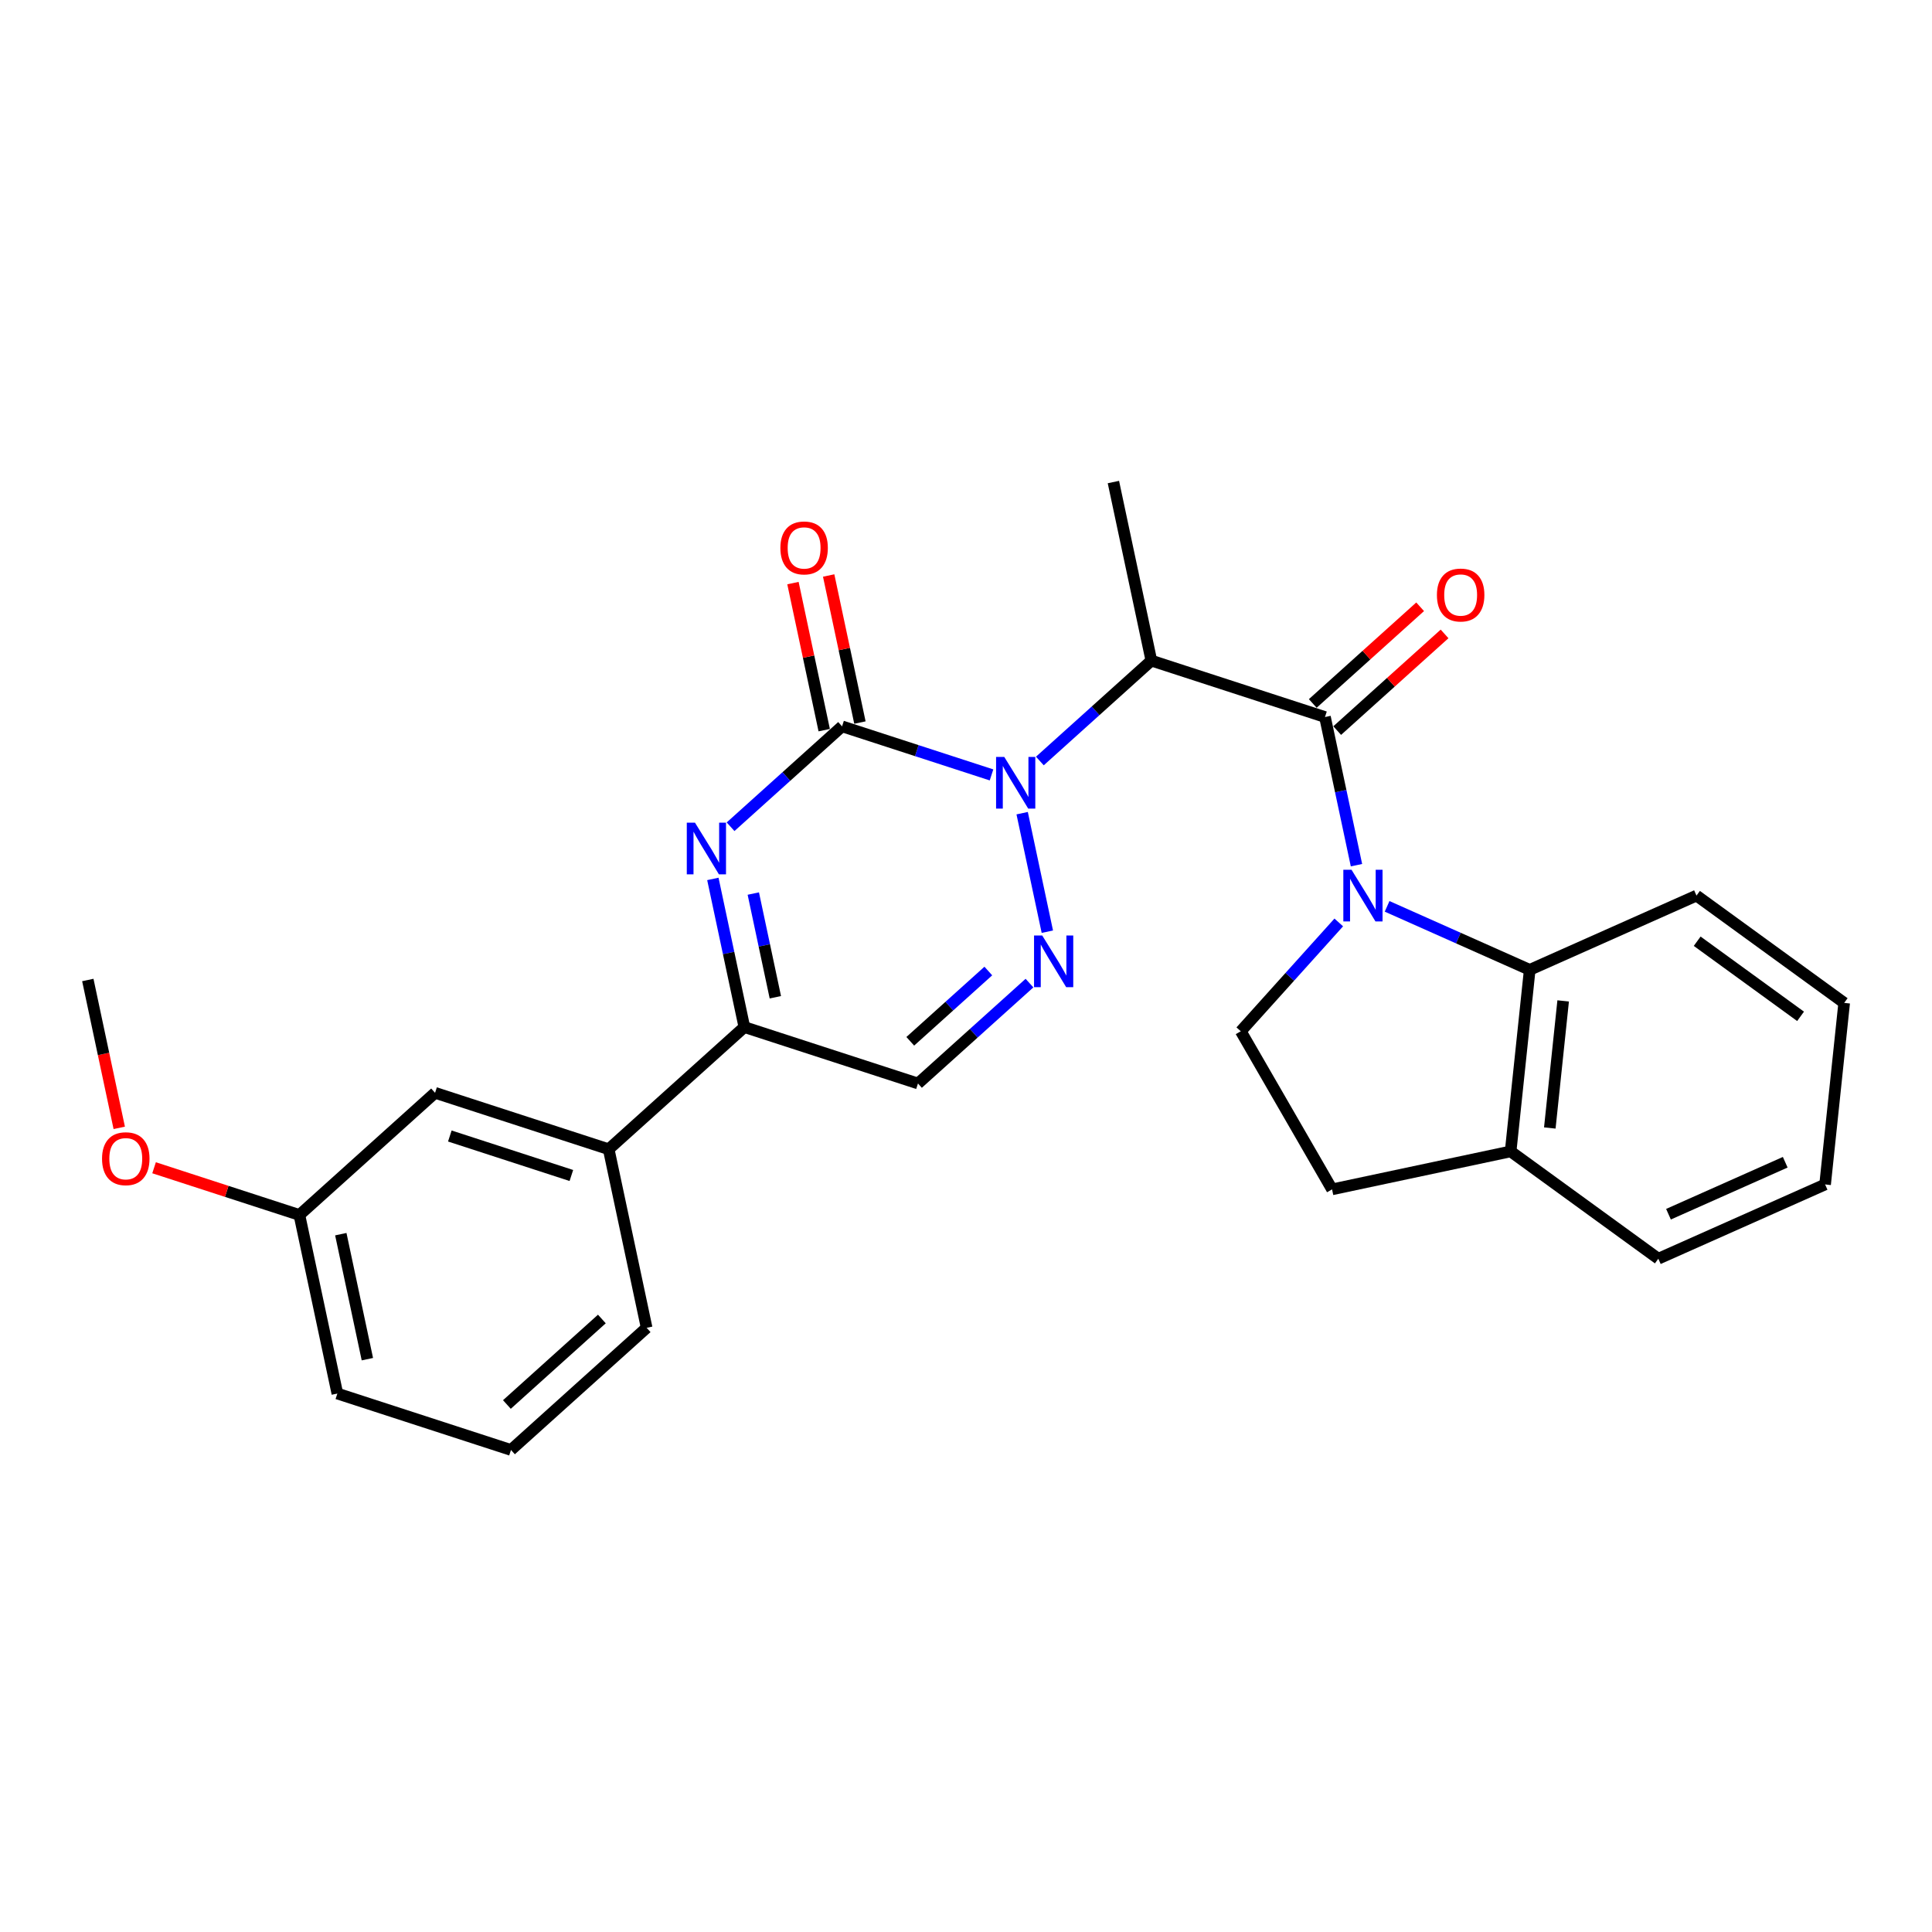 <?xml version='1.0' encoding='iso-8859-1'?>
<svg version='1.1' baseProfile='full'
              xmlns='http://www.w3.org/2000/svg'
                      xmlns:rdkit='http://www.rdkit.org/xml'
                      xmlns:xlink='http://www.w3.org/1999/xlink'
                  xml:space='preserve'
width='1000px' height='1000px' viewBox='0 0 1000 1000'>
<!-- END OF HEADER -->
<rect style='opacity:1.0;fill:#FFFFFF;stroke:none' width='1000' height='1000' x='0' y='0'> </rect>
<path class='bond-0' d='M 513.209,401.094 L 474.531,388.526' style='fill:none;fill-rule:evenodd;stroke:#0000FF;stroke-width:6px;stroke-linecap:butt;stroke-linejoin:miter;stroke-opacity:1' />
<path class='bond-0' d='M 474.531,388.526 L 435.853,375.959' style='fill:none;fill-rule:evenodd;stroke:#000000;stroke-width:6px;stroke-linecap:butt;stroke-linejoin:miter;stroke-opacity:1' />
<path class='bond-4' d='M 529.066,420.901 L 542.105,482.246' style='fill:none;fill-rule:evenodd;stroke:#0000FF;stroke-width:6px;stroke-linecap:butt;stroke-linejoin:miter;stroke-opacity:1' />
<path class='bond-5' d='M 538.231,393.894 L 567.086,367.913' style='fill:none;fill-rule:evenodd;stroke:#0000FF;stroke-width:6px;stroke-linecap:butt;stroke-linejoin:miter;stroke-opacity:1' />
<path class='bond-5' d='M 567.086,367.913 L 595.941,341.931' style='fill:none;fill-rule:evenodd;stroke:#000000;stroke-width:6px;stroke-linecap:butt;stroke-linejoin:miter;stroke-opacity:1' />
<path class='bond-3' d='M 435.853,375.959 L 406.997,401.941' style='fill:none;fill-rule:evenodd;stroke:#000000;stroke-width:6px;stroke-linecap:butt;stroke-linejoin:miter;stroke-opacity:1' />
<path class='bond-3' d='M 406.997,401.941 L 378.142,427.922' style='fill:none;fill-rule:evenodd;stroke:#0000FF;stroke-width:6px;stroke-linecap:butt;stroke-linejoin:miter;stroke-opacity:1' />
<path class='bond-11' d='M 445.095,373.995 L 437.006,335.936' style='fill:none;fill-rule:evenodd;stroke:#000000;stroke-width:6px;stroke-linecap:butt;stroke-linejoin:miter;stroke-opacity:1' />
<path class='bond-11' d='M 437.006,335.936 L 428.916,297.877' style='fill:none;fill-rule:evenodd;stroke:#FF0000;stroke-width:6px;stroke-linecap:butt;stroke-linejoin:miter;stroke-opacity:1' />
<path class='bond-11' d='M 426.61,377.924 L 418.52,339.865' style='fill:none;fill-rule:evenodd;stroke:#000000;stroke-width:6px;stroke-linecap:butt;stroke-linejoin:miter;stroke-opacity:1' />
<path class='bond-11' d='M 418.52,339.865 L 410.431,301.806' style='fill:none;fill-rule:evenodd;stroke:#FF0000;stroke-width:6px;stroke-linecap:butt;stroke-linejoin:miter;stroke-opacity:1' />
<path class='bond-1' d='M 702.108,447.816 L 693.958,409.473' style='fill:none;fill-rule:evenodd;stroke:#0000FF;stroke-width:6px;stroke-linecap:butt;stroke-linejoin:miter;stroke-opacity:1' />
<path class='bond-1' d='M 693.958,409.473 L 685.808,371.131' style='fill:none;fill-rule:evenodd;stroke:#000000;stroke-width:6px;stroke-linecap:butt;stroke-linejoin:miter;stroke-opacity:1' />
<path class='bond-8' d='M 717.965,469.128 L 754.871,485.56' style='fill:none;fill-rule:evenodd;stroke:#0000FF;stroke-width:6px;stroke-linecap:butt;stroke-linejoin:miter;stroke-opacity:1' />
<path class='bond-8' d='M 754.871,485.56 L 791.777,501.991' style='fill:none;fill-rule:evenodd;stroke:#000000;stroke-width:6px;stroke-linecap:butt;stroke-linejoin:miter;stroke-opacity:1' />
<path class='bond-9' d='M 692.944,477.453 L 667.585,505.616' style='fill:none;fill-rule:evenodd;stroke:#0000FF;stroke-width:6px;stroke-linecap:butt;stroke-linejoin:miter;stroke-opacity:1' />
<path class='bond-9' d='M 667.585,505.616 L 642.227,533.779' style='fill:none;fill-rule:evenodd;stroke:#000000;stroke-width:6px;stroke-linecap:butt;stroke-linejoin:miter;stroke-opacity:1' />
<path class='bond-2' d='M 685.808,371.131 L 595.941,341.931' style='fill:none;fill-rule:evenodd;stroke:#000000;stroke-width:6px;stroke-linecap:butt;stroke-linejoin:miter;stroke-opacity:1' />
<path class='bond-12' d='M 692.131,378.153 L 719.919,353.133' style='fill:none;fill-rule:evenodd;stroke:#000000;stroke-width:6px;stroke-linecap:butt;stroke-linejoin:miter;stroke-opacity:1' />
<path class='bond-12' d='M 719.919,353.133 L 747.706,328.113' style='fill:none;fill-rule:evenodd;stroke:#FF0000;stroke-width:6px;stroke-linecap:butt;stroke-linejoin:miter;stroke-opacity:1' />
<path class='bond-12' d='M 679.486,364.109 L 707.273,339.089' style='fill:none;fill-rule:evenodd;stroke:#000000;stroke-width:6px;stroke-linecap:butt;stroke-linejoin:miter;stroke-opacity:1' />
<path class='bond-12' d='M 707.273,339.089 L 735.061,314.069' style='fill:none;fill-rule:evenodd;stroke:#FF0000;stroke-width:6px;stroke-linecap:butt;stroke-linejoin:miter;stroke-opacity:1' />
<path class='bond-27' d='M 368.978,454.929 L 377.128,493.271' style='fill:none;fill-rule:evenodd;stroke:#0000FF;stroke-width:6px;stroke-linecap:butt;stroke-linejoin:miter;stroke-opacity:1' />
<path class='bond-27' d='M 377.128,493.271 L 385.277,531.614' style='fill:none;fill-rule:evenodd;stroke:#000000;stroke-width:6px;stroke-linecap:butt;stroke-linejoin:miter;stroke-opacity:1' />
<path class='bond-27' d='M 389.908,462.503 L 395.613,489.342' style='fill:none;fill-rule:evenodd;stroke:#0000FF;stroke-width:6px;stroke-linecap:butt;stroke-linejoin:miter;stroke-opacity:1' />
<path class='bond-27' d='M 395.613,489.342 L 401.318,516.182' style='fill:none;fill-rule:evenodd;stroke:#000000;stroke-width:6px;stroke-linecap:butt;stroke-linejoin:miter;stroke-opacity:1' />
<path class='bond-7' d='M 532.855,508.851 L 504,534.832' style='fill:none;fill-rule:evenodd;stroke:#0000FF;stroke-width:6px;stroke-linecap:butt;stroke-linejoin:miter;stroke-opacity:1' />
<path class='bond-7' d='M 504,534.832 L 475.145,560.813' style='fill:none;fill-rule:evenodd;stroke:#000000;stroke-width:6px;stroke-linecap:butt;stroke-linejoin:miter;stroke-opacity:1' />
<path class='bond-7' d='M 511.553,502.601 L 491.354,520.788' style='fill:none;fill-rule:evenodd;stroke:#0000FF;stroke-width:6px;stroke-linecap:butt;stroke-linejoin:miter;stroke-opacity:1' />
<path class='bond-7' d='M 491.354,520.788 L 471.156,538.975' style='fill:none;fill-rule:evenodd;stroke:#000000;stroke-width:6px;stroke-linecap:butt;stroke-linejoin:miter;stroke-opacity:1' />
<path class='bond-17' d='M 595.941,341.931 L 576.295,249.504' style='fill:none;fill-rule:evenodd;stroke:#000000;stroke-width:6px;stroke-linecap:butt;stroke-linejoin:miter;stroke-opacity:1' />
<path class='bond-6' d='M 385.277,531.614 L 475.145,560.813' style='fill:none;fill-rule:evenodd;stroke:#000000;stroke-width:6px;stroke-linecap:butt;stroke-linejoin:miter;stroke-opacity:1' />
<path class='bond-10' d='M 385.277,531.614 L 315.056,594.841' style='fill:none;fill-rule:evenodd;stroke:#000000;stroke-width:6px;stroke-linecap:butt;stroke-linejoin:miter;stroke-opacity:1' />
<path class='bond-13' d='M 791.777,501.991 L 781.9,595.966' style='fill:none;fill-rule:evenodd;stroke:#000000;stroke-width:6px;stroke-linecap:butt;stroke-linejoin:miter;stroke-opacity:1' />
<path class='bond-13' d='M 809.09,518.063 L 802.176,583.845' style='fill:none;fill-rule:evenodd;stroke:#000000;stroke-width:6px;stroke-linecap:butt;stroke-linejoin:miter;stroke-opacity:1' />
<path class='bond-18' d='M 791.777,501.991 L 878.1,463.558' style='fill:none;fill-rule:evenodd;stroke:#000000;stroke-width:6px;stroke-linecap:butt;stroke-linejoin:miter;stroke-opacity:1' />
<path class='bond-15' d='M 642.227,533.779 L 689.473,615.612' style='fill:none;fill-rule:evenodd;stroke:#000000;stroke-width:6px;stroke-linecap:butt;stroke-linejoin:miter;stroke-opacity:1' />
<path class='bond-14' d='M 315.056,594.841 L 225.189,565.642' style='fill:none;fill-rule:evenodd;stroke:#000000;stroke-width:6px;stroke-linecap:butt;stroke-linejoin:miter;stroke-opacity:1' />
<path class='bond-14' d='M 295.736,608.435 L 232.829,587.995' style='fill:none;fill-rule:evenodd;stroke:#000000;stroke-width:6px;stroke-linecap:butt;stroke-linejoin:miter;stroke-opacity:1' />
<path class='bond-20' d='M 315.056,594.841 L 334.702,687.268' style='fill:none;fill-rule:evenodd;stroke:#000000;stroke-width:6px;stroke-linecap:butt;stroke-linejoin:miter;stroke-opacity:1' />
<path class='bond-22' d='M 781.9,595.966 L 858.346,651.507' style='fill:none;fill-rule:evenodd;stroke:#000000;stroke-width:6px;stroke-linecap:butt;stroke-linejoin:miter;stroke-opacity:1' />
<path class='bond-28' d='M 781.9,595.966 L 689.473,615.612' style='fill:none;fill-rule:evenodd;stroke:#000000;stroke-width:6px;stroke-linecap:butt;stroke-linejoin:miter;stroke-opacity:1' />
<path class='bond-16' d='M 225.189,565.642 L 154.968,628.869' style='fill:none;fill-rule:evenodd;stroke:#000000;stroke-width:6px;stroke-linecap:butt;stroke-linejoin:miter;stroke-opacity:1' />
<path class='bond-19' d='M 154.968,628.869 L 117.357,616.649' style='fill:none;fill-rule:evenodd;stroke:#000000;stroke-width:6px;stroke-linecap:butt;stroke-linejoin:miter;stroke-opacity:1' />
<path class='bond-19' d='M 117.357,616.649 L 79.747,604.428' style='fill:none;fill-rule:evenodd;stroke:#FF0000;stroke-width:6px;stroke-linecap:butt;stroke-linejoin:miter;stroke-opacity:1' />
<path class='bond-30' d='M 154.968,628.869 L 174.614,721.296' style='fill:none;fill-rule:evenodd;stroke:#000000;stroke-width:6px;stroke-linecap:butt;stroke-linejoin:miter;stroke-opacity:1' />
<path class='bond-30' d='M 176.4,638.804 L 190.152,703.503' style='fill:none;fill-rule:evenodd;stroke:#000000;stroke-width:6px;stroke-linecap:butt;stroke-linejoin:miter;stroke-opacity:1' />
<path class='bond-25' d='M 878.1,463.558 L 954.545,519.099' style='fill:none;fill-rule:evenodd;stroke:#000000;stroke-width:6px;stroke-linecap:butt;stroke-linejoin:miter;stroke-opacity:1' />
<path class='bond-25' d='M 878.458,487.178 L 931.97,526.057' style='fill:none;fill-rule:evenodd;stroke:#000000;stroke-width:6px;stroke-linecap:butt;stroke-linejoin:miter;stroke-opacity:1' />
<path class='bond-24' d='M 61.722,583.776 L 53.588,545.509' style='fill:none;fill-rule:evenodd;stroke:#FF0000;stroke-width:6px;stroke-linecap:butt;stroke-linejoin:miter;stroke-opacity:1' />
<path class='bond-24' d='M 53.588,545.509 L 45.455,507.242' style='fill:none;fill-rule:evenodd;stroke:#000000;stroke-width:6px;stroke-linecap:butt;stroke-linejoin:miter;stroke-opacity:1' />
<path class='bond-21' d='M 334.702,687.268 L 264.481,750.496' style='fill:none;fill-rule:evenodd;stroke:#000000;stroke-width:6px;stroke-linecap:butt;stroke-linejoin:miter;stroke-opacity:1' />
<path class='bond-21' d='M 311.524,682.708 L 262.369,726.967' style='fill:none;fill-rule:evenodd;stroke:#000000;stroke-width:6px;stroke-linecap:butt;stroke-linejoin:miter;stroke-opacity:1' />
<path class='bond-23' d='M 264.481,750.496 L 174.614,721.296' style='fill:none;fill-rule:evenodd;stroke:#000000;stroke-width:6px;stroke-linecap:butt;stroke-linejoin:miter;stroke-opacity:1' />
<path class='bond-29' d='M 858.346,651.507 L 944.668,613.073' style='fill:none;fill-rule:evenodd;stroke:#000000;stroke-width:6px;stroke-linecap:butt;stroke-linejoin:miter;stroke-opacity:1' />
<path class='bond-29' d='M 863.607,628.477 L 924.033,601.574' style='fill:none;fill-rule:evenodd;stroke:#000000;stroke-width:6px;stroke-linecap:butt;stroke-linejoin:miter;stroke-opacity:1' />
<path class='bond-26' d='M 954.545,519.099 L 944.668,613.073' style='fill:none;fill-rule:evenodd;stroke:#000000;stroke-width:6px;stroke-linecap:butt;stroke-linejoin:miter;stroke-opacity:1' />
<path  class='atom-0' d='M 519.805 391.779
L 528.574 405.953
Q 529.443 407.351, 530.841 409.883
Q 532.24 412.416, 532.315 412.567
L 532.315 391.779
L 535.868 391.779
L 535.868 418.539
L 532.202 418.539
L 522.791 403.042
Q 521.695 401.228, 520.523 399.149
Q 519.389 397.07, 519.049 396.428
L 519.049 418.539
L 515.571 418.539
L 515.571 391.779
L 519.805 391.779
' fill='#0000FF'/>
<path  class='atom-2' d='M 699.539 450.178
L 708.308 464.352
Q 709.177 465.75, 710.576 468.283
Q 711.974 470.815, 712.05 470.966
L 712.05 450.178
L 715.603 450.178
L 715.603 476.938
L 711.937 476.938
L 702.525 461.441
Q 701.429 459.627, 700.257 457.548
Q 699.123 455.47, 698.783 454.827
L 698.783 476.938
L 695.306 476.938
L 695.306 450.178
L 699.539 450.178
' fill='#0000FF'/>
<path  class='atom-4' d='M 359.716 425.807
L 368.485 439.98
Q 369.354 441.379, 370.753 443.911
Q 372.151 446.444, 372.227 446.595
L 372.227 425.807
L 375.78 425.807
L 375.78 452.567
L 372.114 452.567
L 362.702 437.07
Q 361.606 435.256, 360.434 433.177
Q 359.3 431.098, 358.96 430.456
L 358.96 452.567
L 355.483 452.567
L 355.483 425.807
L 359.716 425.807
' fill='#0000FF'/>
<path  class='atom-5' d='M 539.451 484.206
L 548.22 498.38
Q 549.089 499.778, 550.487 502.31
Q 551.886 504.843, 551.961 504.994
L 551.961 484.206
L 555.514 484.206
L 555.514 510.966
L 551.848 510.966
L 542.437 495.469
Q 541.341 493.655, 540.169 491.576
Q 539.035 489.497, 538.695 488.855
L 538.695 510.966
L 535.217 510.966
L 535.217 484.206
L 539.451 484.206
' fill='#0000FF'/>
<path  class='atom-12' d='M 403.923 283.608
Q 403.923 277.182, 407.098 273.591
Q 410.273 270.001, 416.207 270.001
Q 422.141 270.001, 425.316 273.591
Q 428.491 277.182, 428.491 283.608
Q 428.491 290.109, 425.278 293.813
Q 422.065 297.479, 416.207 297.479
Q 410.31 297.479, 407.098 293.813
Q 403.923 290.146, 403.923 283.608
M 416.207 294.455
Q 420.289 294.455, 422.481 291.734
Q 424.711 288.975, 424.711 283.608
Q 424.711 278.354, 422.481 275.708
Q 420.289 273.025, 416.207 273.025
Q 412.125 273.025, 409.895 275.67
Q 407.702 278.316, 407.702 283.608
Q 407.702 289.013, 409.895 291.734
Q 412.125 294.455, 416.207 294.455
' fill='#FF0000'/>
<path  class='atom-13' d='M 743.746 307.979
Q 743.746 301.554, 746.921 297.963
Q 750.096 294.372, 756.03 294.372
Q 761.964 294.372, 765.139 297.963
Q 768.314 301.554, 768.314 307.979
Q 768.314 314.48, 765.101 318.184
Q 761.888 321.85, 756.03 321.85
Q 750.133 321.85, 746.921 318.184
Q 743.746 314.518, 743.746 307.979
M 756.03 318.827
Q 760.112 318.827, 762.304 316.105
Q 764.534 313.346, 764.534 307.979
Q 764.534 302.725, 762.304 300.08
Q 760.112 297.396, 756.03 297.396
Q 751.948 297.396, 749.718 300.042
Q 747.525 302.687, 747.525 307.979
Q 747.525 313.384, 749.718 316.105
Q 751.948 318.827, 756.03 318.827
' fill='#FF0000'/>
<path  class='atom-20' d='M 52.817 599.745
Q 52.817 593.32, 55.992 589.729
Q 59.166 586.138, 65.1 586.138
Q 71.035 586.138, 74.21 589.729
Q 77.385 593.32, 77.385 599.745
Q 77.385 606.246, 74.172 609.95
Q 70.959 613.616, 65.1 613.616
Q 59.204 613.616, 55.992 609.95
Q 52.817 606.284, 52.817 599.745
M 65.1 610.593
Q 69.183 610.593, 71.375 607.871
Q 73.605 605.112, 73.605 599.745
Q 73.605 594.491, 71.375 591.846
Q 69.183 589.162, 65.1 589.162
Q 61.019 589.162, 58.788 591.808
Q 56.596 594.453, 56.596 599.745
Q 56.596 605.15, 58.788 607.871
Q 61.019 610.593, 65.1 610.593
' fill='#FF0000'/>
</svg>
